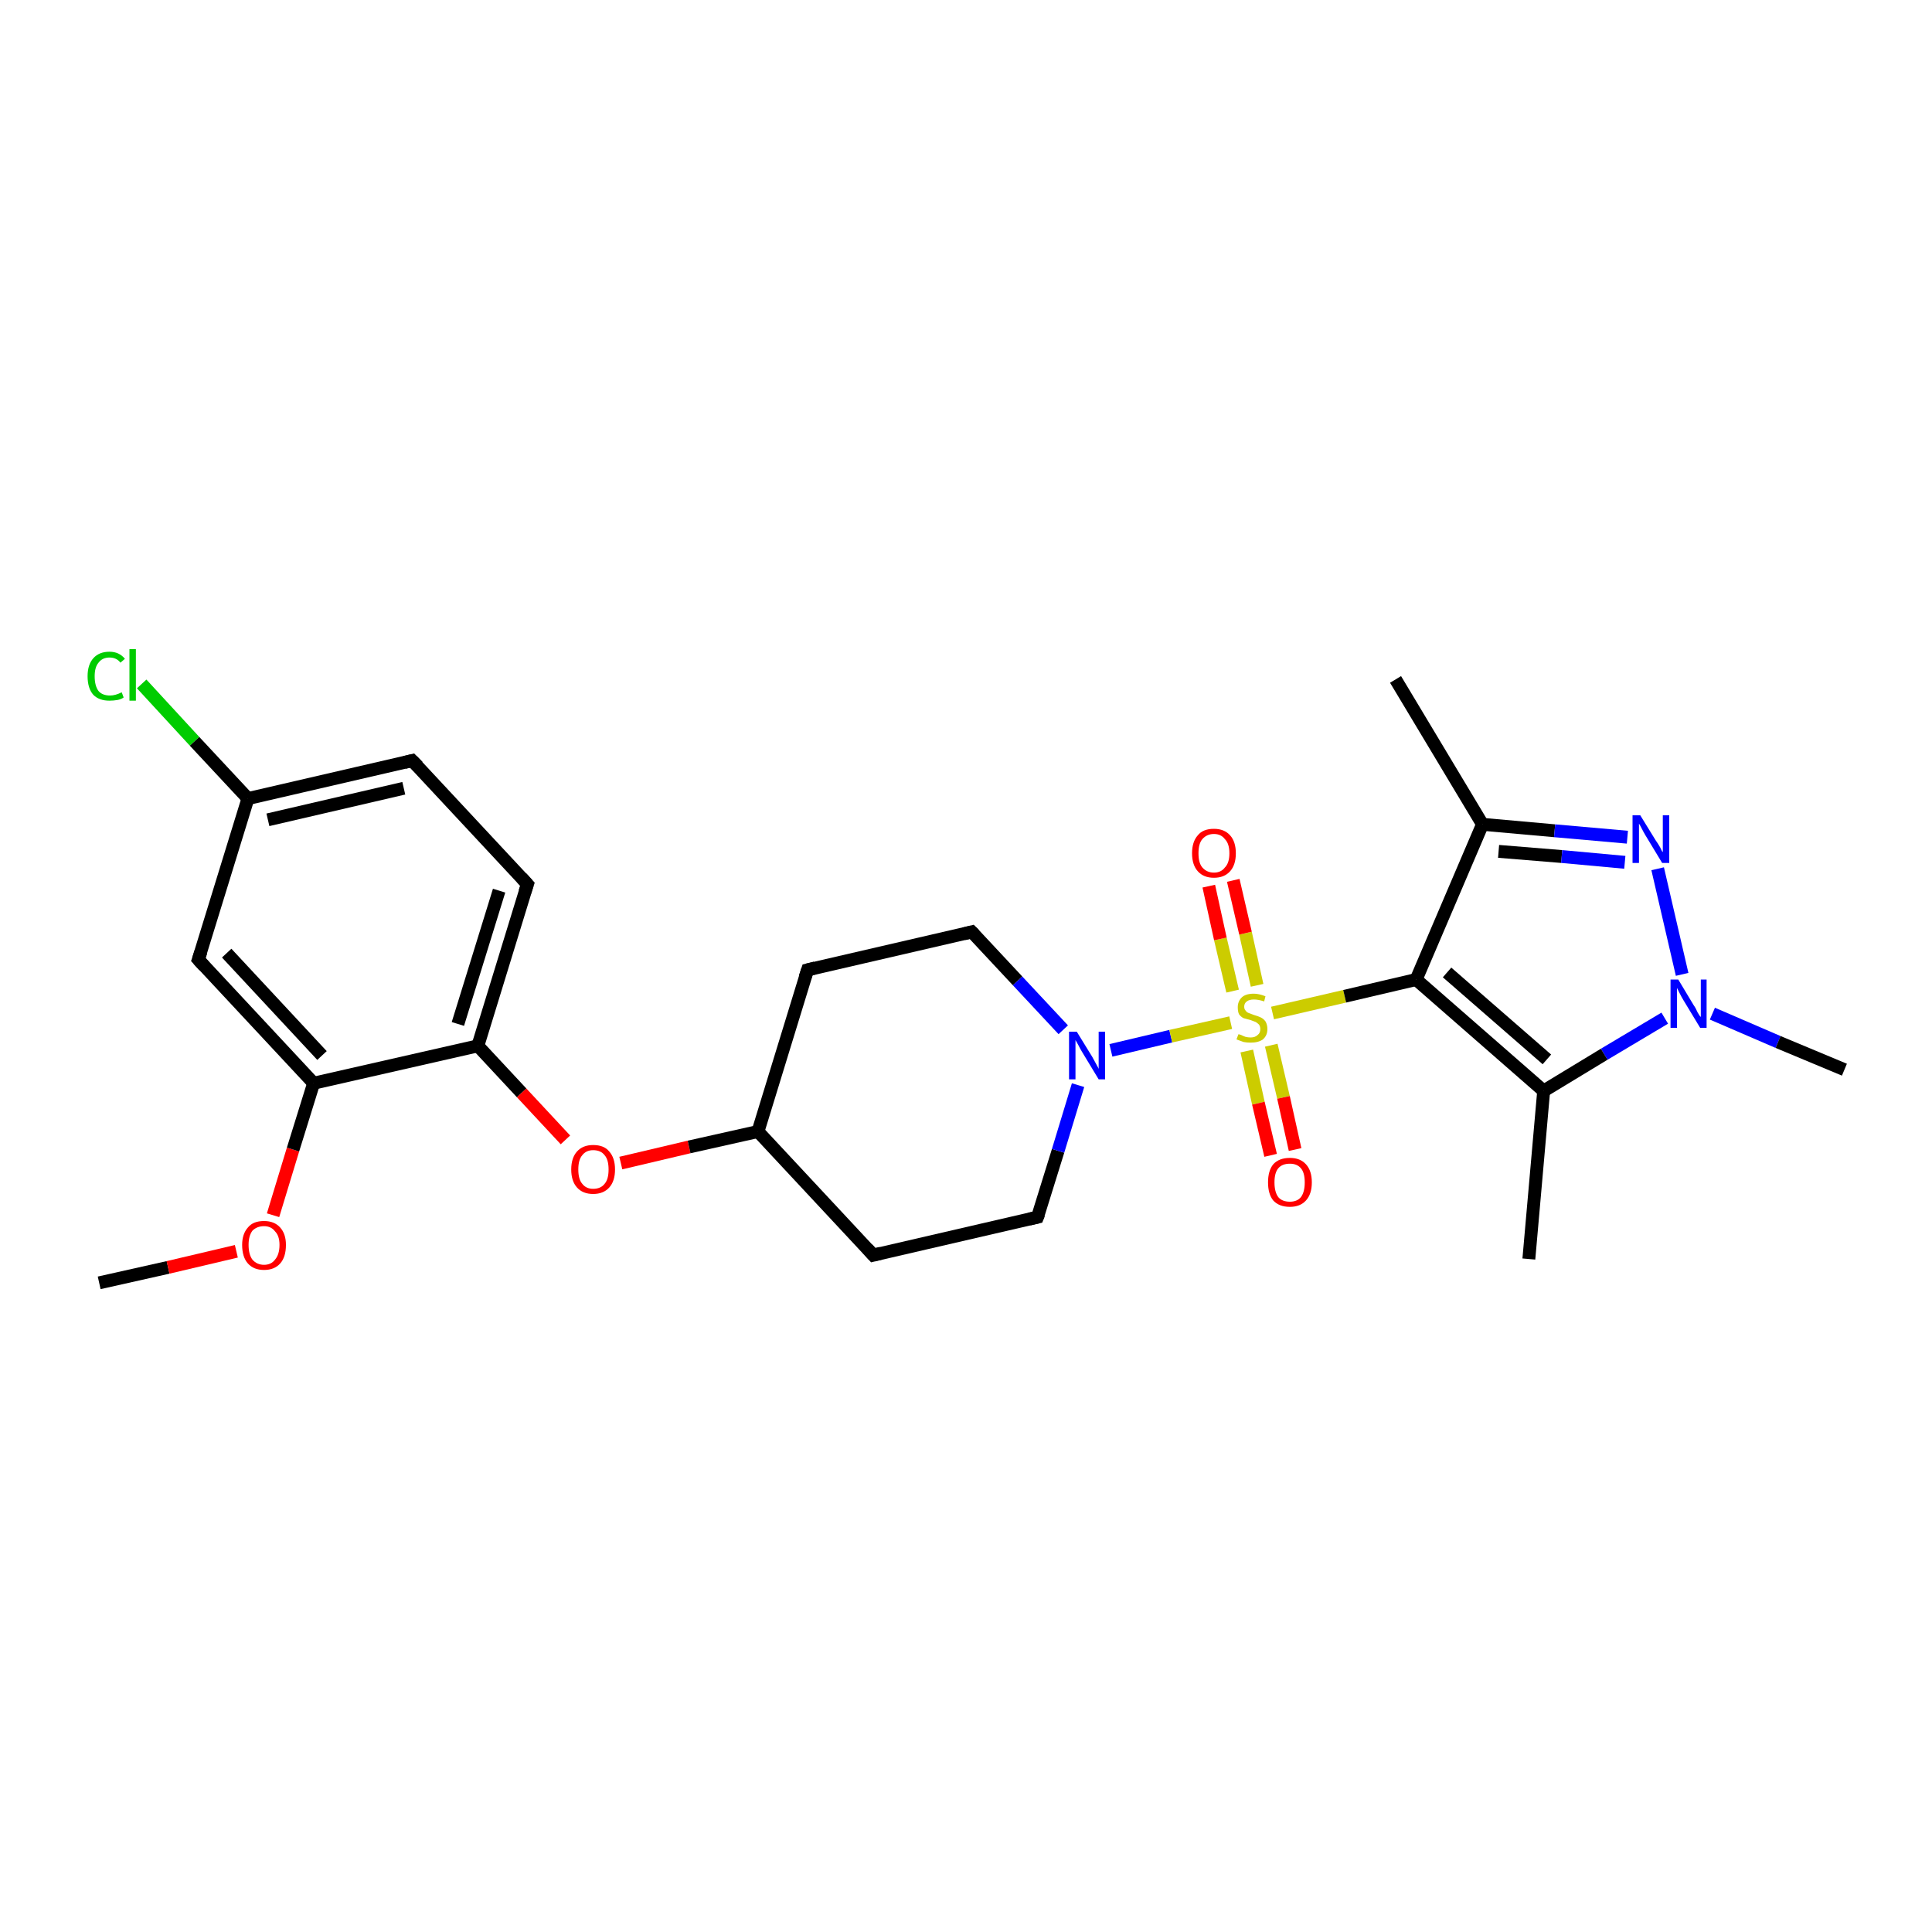 <?xml version='1.0' encoding='iso-8859-1'?>
<svg version='1.1' baseProfile='full'
              xmlns='http://www.w3.org/2000/svg'
                      xmlns:rdkit='http://www.rdkit.org/xml'
                      xmlns:xlink='http://www.w3.org/1999/xlink'
                  xml:space='preserve'
width='300px' height='300px' viewBox='0 0 300 300'>
<!-- END OF HEADER -->
<rect style='opacity:1.0;fill:#FFFFFF;stroke:none' width='300.0' height='300.0' x='0.0' y='0.0'> </rect>
<path class='bond-0 atom-0 atom-1' d='M 15.4,199.2 L 26.1,196.8' style='fill:none;fill-rule:evenodd;stroke:#000000;stroke-width:2.0px;stroke-linecap:butt;stroke-linejoin:miter;stroke-opacity:1' />
<path class='bond-0 atom-0 atom-1' d='M 26.1,196.8 L 36.7,194.3' style='fill:none;fill-rule:evenodd;stroke:#FF0000;stroke-width:2.0px;stroke-linecap:butt;stroke-linejoin:miter;stroke-opacity:1' />
<path class='bond-1 atom-1 atom-2' d='M 42.4,188.7 L 45.5,178.5' style='fill:none;fill-rule:evenodd;stroke:#FF0000;stroke-width:2.0px;stroke-linecap:butt;stroke-linejoin:miter;stroke-opacity:1' />
<path class='bond-1 atom-1 atom-2' d='M 45.5,178.5 L 48.7,168.2' style='fill:none;fill-rule:evenodd;stroke:#000000;stroke-width:2.0px;stroke-linecap:butt;stroke-linejoin:miter;stroke-opacity:1' />
<path class='bond-2 atom-2 atom-3' d='M 48.7,168.2 L 30.8,149.0' style='fill:none;fill-rule:evenodd;stroke:#000000;stroke-width:2.0px;stroke-linecap:butt;stroke-linejoin:miter;stroke-opacity:1' />
<path class='bond-2 atom-2 atom-3' d='M 50.0,163.9 L 35.2,148.0' style='fill:none;fill-rule:evenodd;stroke:#000000;stroke-width:2.0px;stroke-linecap:butt;stroke-linejoin:miter;stroke-opacity:1' />
<path class='bond-3 atom-3 atom-4' d='M 30.8,149.0 L 38.5,124.0' style='fill:none;fill-rule:evenodd;stroke:#000000;stroke-width:2.0px;stroke-linecap:butt;stroke-linejoin:miter;stroke-opacity:1' />
<path class='bond-4 atom-4 atom-5' d='M 38.5,124.0 L 30.2,115.1' style='fill:none;fill-rule:evenodd;stroke:#000000;stroke-width:2.0px;stroke-linecap:butt;stroke-linejoin:miter;stroke-opacity:1' />
<path class='bond-4 atom-4 atom-5' d='M 30.2,115.1 L 22.0,106.2' style='fill:none;fill-rule:evenodd;stroke:#00CC00;stroke-width:2.0px;stroke-linecap:butt;stroke-linejoin:miter;stroke-opacity:1' />
<path class='bond-5 atom-4 atom-6' d='M 38.5,124.0 L 64.0,118.1' style='fill:none;fill-rule:evenodd;stroke:#000000;stroke-width:2.0px;stroke-linecap:butt;stroke-linejoin:miter;stroke-opacity:1' />
<path class='bond-5 atom-4 atom-6' d='M 41.6,127.3 L 62.7,122.4' style='fill:none;fill-rule:evenodd;stroke:#000000;stroke-width:2.0px;stroke-linecap:butt;stroke-linejoin:miter;stroke-opacity:1' />
<path class='bond-6 atom-6 atom-7' d='M 64.0,118.1 L 81.9,137.3' style='fill:none;fill-rule:evenodd;stroke:#000000;stroke-width:2.0px;stroke-linecap:butt;stroke-linejoin:miter;stroke-opacity:1' />
<path class='bond-7 atom-7 atom-8' d='M 81.9,137.3 L 74.2,162.4' style='fill:none;fill-rule:evenodd;stroke:#000000;stroke-width:2.0px;stroke-linecap:butt;stroke-linejoin:miter;stroke-opacity:1' />
<path class='bond-7 atom-7 atom-8' d='M 77.5,138.3 L 71.1,159.0' style='fill:none;fill-rule:evenodd;stroke:#000000;stroke-width:2.0px;stroke-linecap:butt;stroke-linejoin:miter;stroke-opacity:1' />
<path class='bond-8 atom-8 atom-9' d='M 74.2,162.4 L 81.0,169.7' style='fill:none;fill-rule:evenodd;stroke:#000000;stroke-width:2.0px;stroke-linecap:butt;stroke-linejoin:miter;stroke-opacity:1' />
<path class='bond-8 atom-8 atom-9' d='M 81.0,169.7 L 87.8,177.0' style='fill:none;fill-rule:evenodd;stroke:#FF0000;stroke-width:2.0px;stroke-linecap:butt;stroke-linejoin:miter;stroke-opacity:1' />
<path class='bond-9 atom-9 atom-10' d='M 96.4,180.6 L 107.0,178.1' style='fill:none;fill-rule:evenodd;stroke:#FF0000;stroke-width:2.0px;stroke-linecap:butt;stroke-linejoin:miter;stroke-opacity:1' />
<path class='bond-9 atom-9 atom-10' d='M 107.0,178.1 L 117.7,175.7' style='fill:none;fill-rule:evenodd;stroke:#000000;stroke-width:2.0px;stroke-linecap:butt;stroke-linejoin:miter;stroke-opacity:1' />
<path class='bond-10 atom-10 atom-11' d='M 117.7,175.7 L 135.6,194.9' style='fill:none;fill-rule:evenodd;stroke:#000000;stroke-width:2.0px;stroke-linecap:butt;stroke-linejoin:miter;stroke-opacity:1' />
<path class='bond-11 atom-11 atom-12' d='M 135.6,194.9 L 161.1,189.0' style='fill:none;fill-rule:evenodd;stroke:#000000;stroke-width:2.0px;stroke-linecap:butt;stroke-linejoin:miter;stroke-opacity:1' />
<path class='bond-12 atom-12 atom-13' d='M 161.1,189.0 L 164.3,178.7' style='fill:none;fill-rule:evenodd;stroke:#000000;stroke-width:2.0px;stroke-linecap:butt;stroke-linejoin:miter;stroke-opacity:1' />
<path class='bond-12 atom-12 atom-13' d='M 164.3,178.7 L 167.4,168.5' style='fill:none;fill-rule:evenodd;stroke:#0000FF;stroke-width:2.0px;stroke-linecap:butt;stroke-linejoin:miter;stroke-opacity:1' />
<path class='bond-13 atom-13 atom-14' d='M 165.1,159.9 L 158.0,152.3' style='fill:none;fill-rule:evenodd;stroke:#0000FF;stroke-width:2.0px;stroke-linecap:butt;stroke-linejoin:miter;stroke-opacity:1' />
<path class='bond-13 atom-13 atom-14' d='M 158.0,152.3 L 150.9,144.7' style='fill:none;fill-rule:evenodd;stroke:#000000;stroke-width:2.0px;stroke-linecap:butt;stroke-linejoin:miter;stroke-opacity:1' />
<path class='bond-14 atom-14 atom-15' d='M 150.9,144.7 L 125.4,150.6' style='fill:none;fill-rule:evenodd;stroke:#000000;stroke-width:2.0px;stroke-linecap:butt;stroke-linejoin:miter;stroke-opacity:1' />
<path class='bond-15 atom-13 atom-16' d='M 172.5,163.1 L 181.8,160.9' style='fill:none;fill-rule:evenodd;stroke:#0000FF;stroke-width:2.0px;stroke-linecap:butt;stroke-linejoin:miter;stroke-opacity:1' />
<path class='bond-15 atom-13 atom-16' d='M 181.8,160.9 L 191.1,158.8' style='fill:none;fill-rule:evenodd;stroke:#CCCC00;stroke-width:2.0px;stroke-linecap:butt;stroke-linejoin:miter;stroke-opacity:1' />
<path class='bond-16 atom-16 atom-17' d='M 195.2,153.0 L 193.4,144.9' style='fill:none;fill-rule:evenodd;stroke:#CCCC00;stroke-width:2.0px;stroke-linecap:butt;stroke-linejoin:miter;stroke-opacity:1' />
<path class='bond-16 atom-16 atom-17' d='M 193.4,144.9 L 191.5,136.7' style='fill:none;fill-rule:evenodd;stroke:#FF0000;stroke-width:2.0px;stroke-linecap:butt;stroke-linejoin:miter;stroke-opacity:1' />
<path class='bond-16 atom-16 atom-17' d='M 191.4,153.9 L 189.5,145.8' style='fill:none;fill-rule:evenodd;stroke:#CCCC00;stroke-width:2.0px;stroke-linecap:butt;stroke-linejoin:miter;stroke-opacity:1' />
<path class='bond-16 atom-16 atom-17' d='M 189.5,145.8 L 187.7,137.6' style='fill:none;fill-rule:evenodd;stroke:#FF0000;stroke-width:2.0px;stroke-linecap:butt;stroke-linejoin:miter;stroke-opacity:1' />
<path class='bond-17 atom-16 atom-18' d='M 193.6,163.2 L 195.4,171.3' style='fill:none;fill-rule:evenodd;stroke:#CCCC00;stroke-width:2.0px;stroke-linecap:butt;stroke-linejoin:miter;stroke-opacity:1' />
<path class='bond-17 atom-16 atom-18' d='M 195.4,171.3 L 197.3,179.4' style='fill:none;fill-rule:evenodd;stroke:#FF0000;stroke-width:2.0px;stroke-linecap:butt;stroke-linejoin:miter;stroke-opacity:1' />
<path class='bond-17 atom-16 atom-18' d='M 197.4,162.3 L 199.3,170.4' style='fill:none;fill-rule:evenodd;stroke:#CCCC00;stroke-width:2.0px;stroke-linecap:butt;stroke-linejoin:miter;stroke-opacity:1' />
<path class='bond-17 atom-16 atom-18' d='M 199.3,170.4 L 201.1,178.5' style='fill:none;fill-rule:evenodd;stroke:#FF0000;stroke-width:2.0px;stroke-linecap:butt;stroke-linejoin:miter;stroke-opacity:1' />
<path class='bond-18 atom-16 atom-19' d='M 197.6,157.3 L 208.8,154.7' style='fill:none;fill-rule:evenodd;stroke:#CCCC00;stroke-width:2.0px;stroke-linecap:butt;stroke-linejoin:miter;stroke-opacity:1' />
<path class='bond-18 atom-16 atom-19' d='M 208.8,154.7 L 219.9,152.1' style='fill:none;fill-rule:evenodd;stroke:#000000;stroke-width:2.0px;stroke-linecap:butt;stroke-linejoin:miter;stroke-opacity:1' />
<path class='bond-19 atom-19 atom-20' d='M 219.9,152.1 L 230.2,128.0' style='fill:none;fill-rule:evenodd;stroke:#000000;stroke-width:2.0px;stroke-linecap:butt;stroke-linejoin:miter;stroke-opacity:1' />
<path class='bond-20 atom-20 atom-21' d='M 230.2,128.0 L 216.7,105.5' style='fill:none;fill-rule:evenodd;stroke:#000000;stroke-width:2.0px;stroke-linecap:butt;stroke-linejoin:miter;stroke-opacity:1' />
<path class='bond-21 atom-20 atom-22' d='M 230.2,128.0 L 241.4,129.0' style='fill:none;fill-rule:evenodd;stroke:#000000;stroke-width:2.0px;stroke-linecap:butt;stroke-linejoin:miter;stroke-opacity:1' />
<path class='bond-21 atom-20 atom-22' d='M 241.4,129.0 L 252.7,130.0' style='fill:none;fill-rule:evenodd;stroke:#0000FF;stroke-width:2.0px;stroke-linecap:butt;stroke-linejoin:miter;stroke-opacity:1' />
<path class='bond-21 atom-20 atom-22' d='M 232.7,132.2 L 242.5,133.0' style='fill:none;fill-rule:evenodd;stroke:#000000;stroke-width:2.0px;stroke-linecap:butt;stroke-linejoin:miter;stroke-opacity:1' />
<path class='bond-21 atom-20 atom-22' d='M 242.5,133.0 L 252.3,133.9' style='fill:none;fill-rule:evenodd;stroke:#0000FF;stroke-width:2.0px;stroke-linecap:butt;stroke-linejoin:miter;stroke-opacity:1' />
<path class='bond-22 atom-22 atom-23' d='M 257.4,134.9 L 261.2,151.3' style='fill:none;fill-rule:evenodd;stroke:#0000FF;stroke-width:2.0px;stroke-linecap:butt;stroke-linejoin:miter;stroke-opacity:1' />
<path class='bond-23 atom-23 atom-24' d='M 265.9,157.4 L 276.1,161.8' style='fill:none;fill-rule:evenodd;stroke:#0000FF;stroke-width:2.0px;stroke-linecap:butt;stroke-linejoin:miter;stroke-opacity:1' />
<path class='bond-23 atom-23 atom-24' d='M 276.1,161.8 L 286.4,166.1' style='fill:none;fill-rule:evenodd;stroke:#000000;stroke-width:2.0px;stroke-linecap:butt;stroke-linejoin:miter;stroke-opacity:1' />
<path class='bond-24 atom-23 atom-25' d='M 258.5,158.1 L 249.1,163.7' style='fill:none;fill-rule:evenodd;stroke:#0000FF;stroke-width:2.0px;stroke-linecap:butt;stroke-linejoin:miter;stroke-opacity:1' />
<path class='bond-24 atom-23 atom-25' d='M 249.1,163.7 L 239.7,169.4' style='fill:none;fill-rule:evenodd;stroke:#000000;stroke-width:2.0px;stroke-linecap:butt;stroke-linejoin:miter;stroke-opacity:1' />
<path class='bond-25 atom-25 atom-26' d='M 239.7,169.4 L 237.4,195.5' style='fill:none;fill-rule:evenodd;stroke:#000000;stroke-width:2.0px;stroke-linecap:butt;stroke-linejoin:miter;stroke-opacity:1' />
<path class='bond-26 atom-8 atom-2' d='M 74.2,162.4 L 48.7,168.2' style='fill:none;fill-rule:evenodd;stroke:#000000;stroke-width:2.0px;stroke-linecap:butt;stroke-linejoin:miter;stroke-opacity:1' />
<path class='bond-27 atom-15 atom-10' d='M 125.4,150.6 L 117.7,175.7' style='fill:none;fill-rule:evenodd;stroke:#000000;stroke-width:2.0px;stroke-linecap:butt;stroke-linejoin:miter;stroke-opacity:1' />
<path class='bond-28 atom-25 atom-19' d='M 239.7,169.4 L 219.9,152.1' style='fill:none;fill-rule:evenodd;stroke:#000000;stroke-width:2.0px;stroke-linecap:butt;stroke-linejoin:miter;stroke-opacity:1' />
<path class='bond-28 atom-25 atom-19' d='M 240.2,164.5 L 224.7,151.0' style='fill:none;fill-rule:evenodd;stroke:#000000;stroke-width:2.0px;stroke-linecap:butt;stroke-linejoin:miter;stroke-opacity:1' />
<path d='M 31.7,150.0 L 30.8,149.0 L 31.2,147.8' style='fill:none;stroke:#000000;stroke-width:2.0px;stroke-linecap:butt;stroke-linejoin:miter;stroke-opacity:1;' />
<path d='M 62.8,118.4 L 64.0,118.1 L 64.9,119.0' style='fill:none;stroke:#000000;stroke-width:2.0px;stroke-linecap:butt;stroke-linejoin:miter;stroke-opacity:1;' />
<path d='M 81.0,136.3 L 81.9,137.3 L 81.5,138.5' style='fill:none;stroke:#000000;stroke-width:2.0px;stroke-linecap:butt;stroke-linejoin:miter;stroke-opacity:1;' />
<path d='M 134.7,193.9 L 135.6,194.9 L 136.8,194.6' style='fill:none;stroke:#000000;stroke-width:2.0px;stroke-linecap:butt;stroke-linejoin:miter;stroke-opacity:1;' />
<path d='M 159.8,189.3 L 161.1,189.0 L 161.3,188.5' style='fill:none;stroke:#000000;stroke-width:2.0px;stroke-linecap:butt;stroke-linejoin:miter;stroke-opacity:1;' />
<path d='M 151.3,145.1 L 150.9,144.7 L 149.7,145.0' style='fill:none;stroke:#000000;stroke-width:2.0px;stroke-linecap:butt;stroke-linejoin:miter;stroke-opacity:1;' />
<path d='M 126.6,150.3 L 125.4,150.6 L 125.0,151.8' style='fill:none;stroke:#000000;stroke-width:2.0px;stroke-linecap:butt;stroke-linejoin:miter;stroke-opacity:1;' />
<path class='atom-1' d='M 37.6 193.3
Q 37.6 191.6, 38.5 190.6
Q 39.3 189.6, 41.0 189.6
Q 42.6 189.6, 43.5 190.6
Q 44.4 191.6, 44.4 193.3
Q 44.4 195.2, 43.5 196.2
Q 42.6 197.2, 41.0 197.2
Q 39.4 197.2, 38.5 196.2
Q 37.6 195.2, 37.6 193.3
M 41.0 196.4
Q 42.1 196.4, 42.7 195.6
Q 43.4 194.8, 43.4 193.3
Q 43.4 191.9, 42.7 191.2
Q 42.1 190.4, 41.0 190.4
Q 39.9 190.4, 39.2 191.1
Q 38.6 191.9, 38.6 193.3
Q 38.6 194.8, 39.2 195.6
Q 39.9 196.4, 41.0 196.4
' fill='#FF0000'/>
<path class='atom-5' d='M 13.6 105.0
Q 13.6 103.2, 14.5 102.2
Q 15.4 101.2, 17.0 101.2
Q 18.5 101.2, 19.4 102.3
L 18.7 102.9
Q 18.1 102.1, 17.0 102.1
Q 15.9 102.1, 15.3 102.9
Q 14.7 103.6, 14.7 105.0
Q 14.7 106.5, 15.3 107.3
Q 15.9 108.0, 17.1 108.0
Q 17.9 108.0, 18.9 107.5
L 19.2 108.3
Q 18.8 108.6, 18.2 108.7
Q 17.6 108.8, 17.0 108.8
Q 15.4 108.8, 14.5 107.9
Q 13.6 106.9, 13.6 105.0
' fill='#00CC00'/>
<path class='atom-5' d='M 20.1 100.8
L 21.1 100.8
L 21.1 108.8
L 20.1 108.8
L 20.1 100.8
' fill='#00CC00'/>
<path class='atom-9' d='M 88.7 181.6
Q 88.7 179.8, 89.6 178.8
Q 90.5 177.8, 92.1 177.8
Q 93.8 177.8, 94.6 178.8
Q 95.5 179.8, 95.5 181.6
Q 95.5 183.4, 94.6 184.4
Q 93.7 185.4, 92.1 185.4
Q 90.5 185.4, 89.6 184.4
Q 88.7 183.4, 88.7 181.6
M 92.1 184.6
Q 93.3 184.6, 93.9 183.8
Q 94.5 183.1, 94.5 181.6
Q 94.5 180.1, 93.9 179.4
Q 93.3 178.6, 92.1 178.6
Q 91.0 178.6, 90.4 179.4
Q 89.8 180.1, 89.8 181.6
Q 89.8 183.1, 90.4 183.8
Q 91.0 184.6, 92.1 184.6
' fill='#FF0000'/>
<path class='atom-13' d='M 167.2 160.2
L 169.6 164.1
Q 169.8 164.5, 170.2 165.2
Q 170.6 165.9, 170.6 166.0
L 170.6 160.2
L 171.6 160.2
L 171.6 167.6
L 170.6 167.6
L 168.0 163.3
Q 167.7 162.8, 167.4 162.2
Q 167.1 161.7, 167.0 161.5
L 167.0 167.6
L 166.0 167.6
L 166.0 160.2
L 167.2 160.2
' fill='#0000FF'/>
<path class='atom-16' d='M 192.3 160.6
Q 192.4 160.6, 192.7 160.7
Q 193.1 160.9, 193.4 161.0
Q 193.8 161.1, 194.2 161.1
Q 194.9 161.1, 195.3 160.7
Q 195.7 160.4, 195.7 159.8
Q 195.7 159.4, 195.5 159.1
Q 195.3 158.9, 195.0 158.7
Q 194.7 158.6, 194.2 158.4
Q 193.5 158.2, 193.1 158.1
Q 192.7 157.9, 192.4 157.5
Q 192.2 157.1, 192.2 156.4
Q 192.2 155.5, 192.8 154.9
Q 193.4 154.3, 194.7 154.3
Q 195.5 154.3, 196.5 154.7
L 196.3 155.5
Q 195.4 155.2, 194.7 155.2
Q 194.0 155.2, 193.6 155.5
Q 193.2 155.8, 193.2 156.3
Q 193.2 156.7, 193.4 156.9
Q 193.6 157.2, 193.9 157.3
Q 194.2 157.4, 194.7 157.6
Q 195.4 157.8, 195.8 158.0
Q 196.2 158.2, 196.5 158.6
Q 196.8 159.1, 196.8 159.8
Q 196.8 160.8, 196.1 161.4
Q 195.4 161.9, 194.2 161.9
Q 193.6 161.9, 193.1 161.8
Q 192.6 161.6, 192.0 161.4
L 192.3 160.6
' fill='#CCCC00'/>
<path class='atom-17' d='M 185.1 132.5
Q 185.1 130.7, 186.0 129.7
Q 186.8 128.7, 188.5 128.7
Q 190.1 128.7, 191.0 129.7
Q 191.9 130.7, 191.9 132.5
Q 191.9 134.3, 191.0 135.3
Q 190.1 136.3, 188.5 136.3
Q 186.9 136.3, 186.0 135.3
Q 185.1 134.3, 185.1 132.5
M 188.5 135.5
Q 189.6 135.5, 190.2 134.7
Q 190.9 134.0, 190.9 132.5
Q 190.9 131.0, 190.2 130.3
Q 189.6 129.5, 188.5 129.5
Q 187.4 129.5, 186.7 130.3
Q 186.1 131.0, 186.1 132.5
Q 186.1 134.0, 186.7 134.7
Q 187.4 135.5, 188.5 135.5
' fill='#FF0000'/>
<path class='atom-18' d='M 196.9 183.6
Q 196.9 181.8, 197.7 180.8
Q 198.6 179.8, 200.3 179.8
Q 201.9 179.8, 202.8 180.8
Q 203.7 181.8, 203.7 183.6
Q 203.7 185.4, 202.8 186.4
Q 201.9 187.4, 200.3 187.4
Q 198.6 187.4, 197.7 186.4
Q 196.9 185.4, 196.9 183.6
M 200.3 186.6
Q 201.4 186.6, 202.0 185.9
Q 202.6 185.1, 202.6 183.6
Q 202.6 182.1, 202.0 181.4
Q 201.4 180.7, 200.3 180.7
Q 199.1 180.7, 198.5 181.4
Q 197.9 182.1, 197.9 183.6
Q 197.9 185.1, 198.5 185.9
Q 199.1 186.6, 200.3 186.6
' fill='#FF0000'/>
<path class='atom-22' d='M 254.7 126.6
L 257.1 130.5
Q 257.4 130.9, 257.8 131.6
Q 258.1 132.3, 258.2 132.3
L 258.2 126.6
L 259.2 126.6
L 259.2 134.0
L 258.1 134.0
L 255.5 129.7
Q 255.2 129.2, 254.9 128.6
Q 254.6 128.0, 254.5 127.9
L 254.5 134.0
L 253.5 134.0
L 253.5 126.6
L 254.7 126.6
' fill='#0000FF'/>
<path class='atom-23' d='M 260.6 152.1
L 263.0 156.1
Q 263.3 156.5, 263.6 157.2
Q 264.0 157.9, 264.1 157.9
L 264.1 152.1
L 265.0 152.1
L 265.0 159.6
L 264.0 159.6
L 261.4 155.3
Q 261.1 154.8, 260.8 154.2
Q 260.5 153.6, 260.4 153.4
L 260.4 159.6
L 259.4 159.6
L 259.4 152.1
L 260.6 152.1
' fill='#0000FF'/>
</svg>

